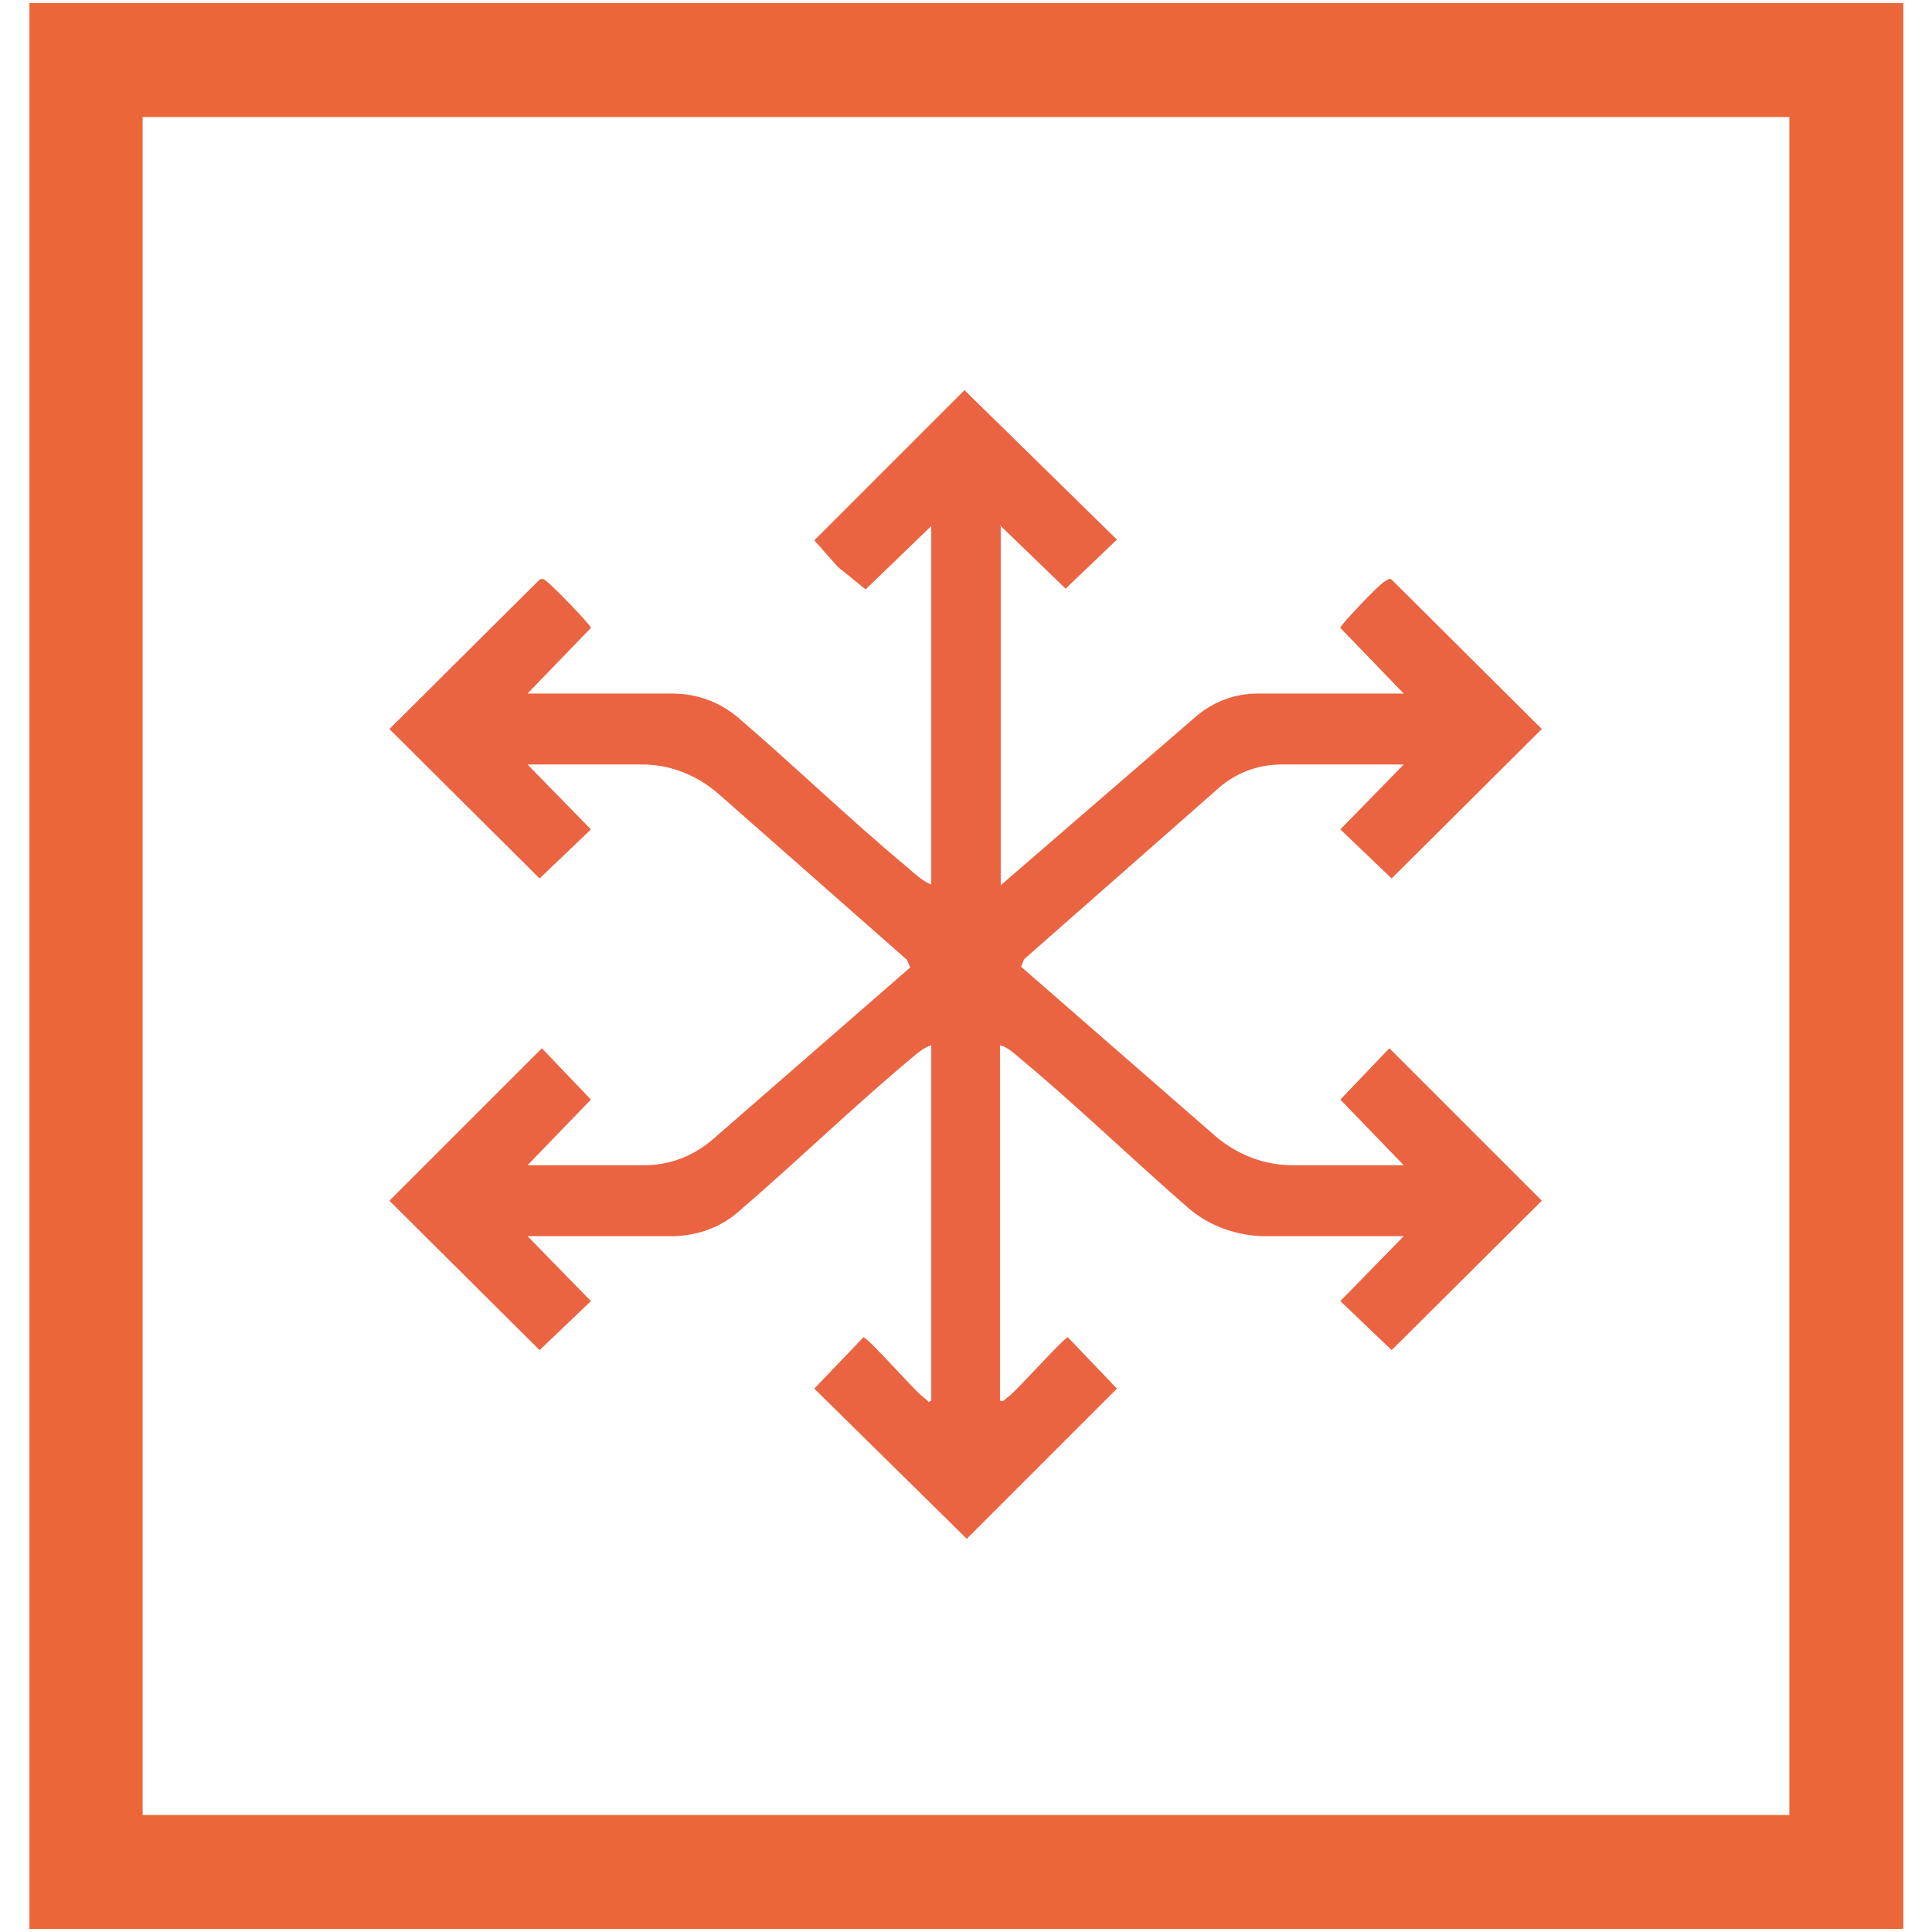 <?xml version="1.0" encoding="UTF-8"?>
<svg id="Layer_1" xmlns="http://www.w3.org/2000/svg" version="1.1" viewBox="0 0 256 256">
  <!-- Generator: Adobe Illustrator 29.2.1, SVG Export Plug-In . SVG Version: 2.1.0 Build 116)  -->
  <defs>
    <style>
      .st0 {
        fill: #eb6441;
      }

      .st1 {
        fill: #eb6739;
      }
    </style>
  </defs>
  <path class="st1" d="M252.1,255.6H3.9V.4h248.3v255.1ZM18.9,240.5h218.2V15.5H18.9v225.1Z"/>
  <path class="st0" d="M132.6,69.8v47.5l25.8-22.3c2.3-2,5.2-3.1,8.2-3.1h19.4l-8.4-8.7c0-.4,5.1-5.7,5.8-6.1s.6-.5,1-.3l19.9,19.8-19.9,19.8-6.8-6.5,8.4-8.6h-16.2c-3.1,0-6,1.1-8.3,3.1l-25.8,22.7-.4,1,25.7,22.4c2.9,2.5,6.5,3.9,10.3,3.9h14.7l-8.4-8.7,6.5-6.8,20.2,20.2-19.9,19.8-6.8-6.5,8.4-8.6h-18.3c-3.7,0-7.4-1.3-10.2-3.7-7.6-6.6-14.8-13.6-22.5-20-.7-.6-1.6-1.4-2.5-1.6v47.1c.6.2.7-.3,1.1-.5,1.3-1,7.4-7.9,7.9-7.9l6.5,6.8-19.9,19.9-20.2-19.9,6.5-6.8c.6,0,6.6,6.9,7.9,7.9s.4.7,1.1.5v-47.1c-.8.2-1.8,1-2.5,1.6-7.9,6.6-15.3,13.8-23.1,20.5-2.4,2.1-5.6,3.2-8.8,3.2h-19.1l8.4,8.6-6.8,6.5-19.9-19.8,20.2-20.2,6.5,6.8-8.4,8.7h15.5c3.3,0,6.4-1.2,8.9-3.3l26.3-22.9-.4-1-25.1-22.1c-2.8-2.4-6.3-3.8-10-3.8h-15.2l8.4,8.6-6.8,6.5-19.9-19.8,19.9-19.8c.4-.2.7,0,1,.3.6.4,5.8,5.7,5.8,6.1l-8.4,8.7h19.2c3.2,0,6.2,1.1,8.6,3.1,7.6,6.5,14.8,13.5,22.5,19.9.9.8,2.1,1.9,3.2,2.3v-47.5l-8.7,8.4-3.7-3-3.1-3.5,19.9-19.9,20.2,19.8-6.8,6.5-8.7-8.4Z"/>
</svg>